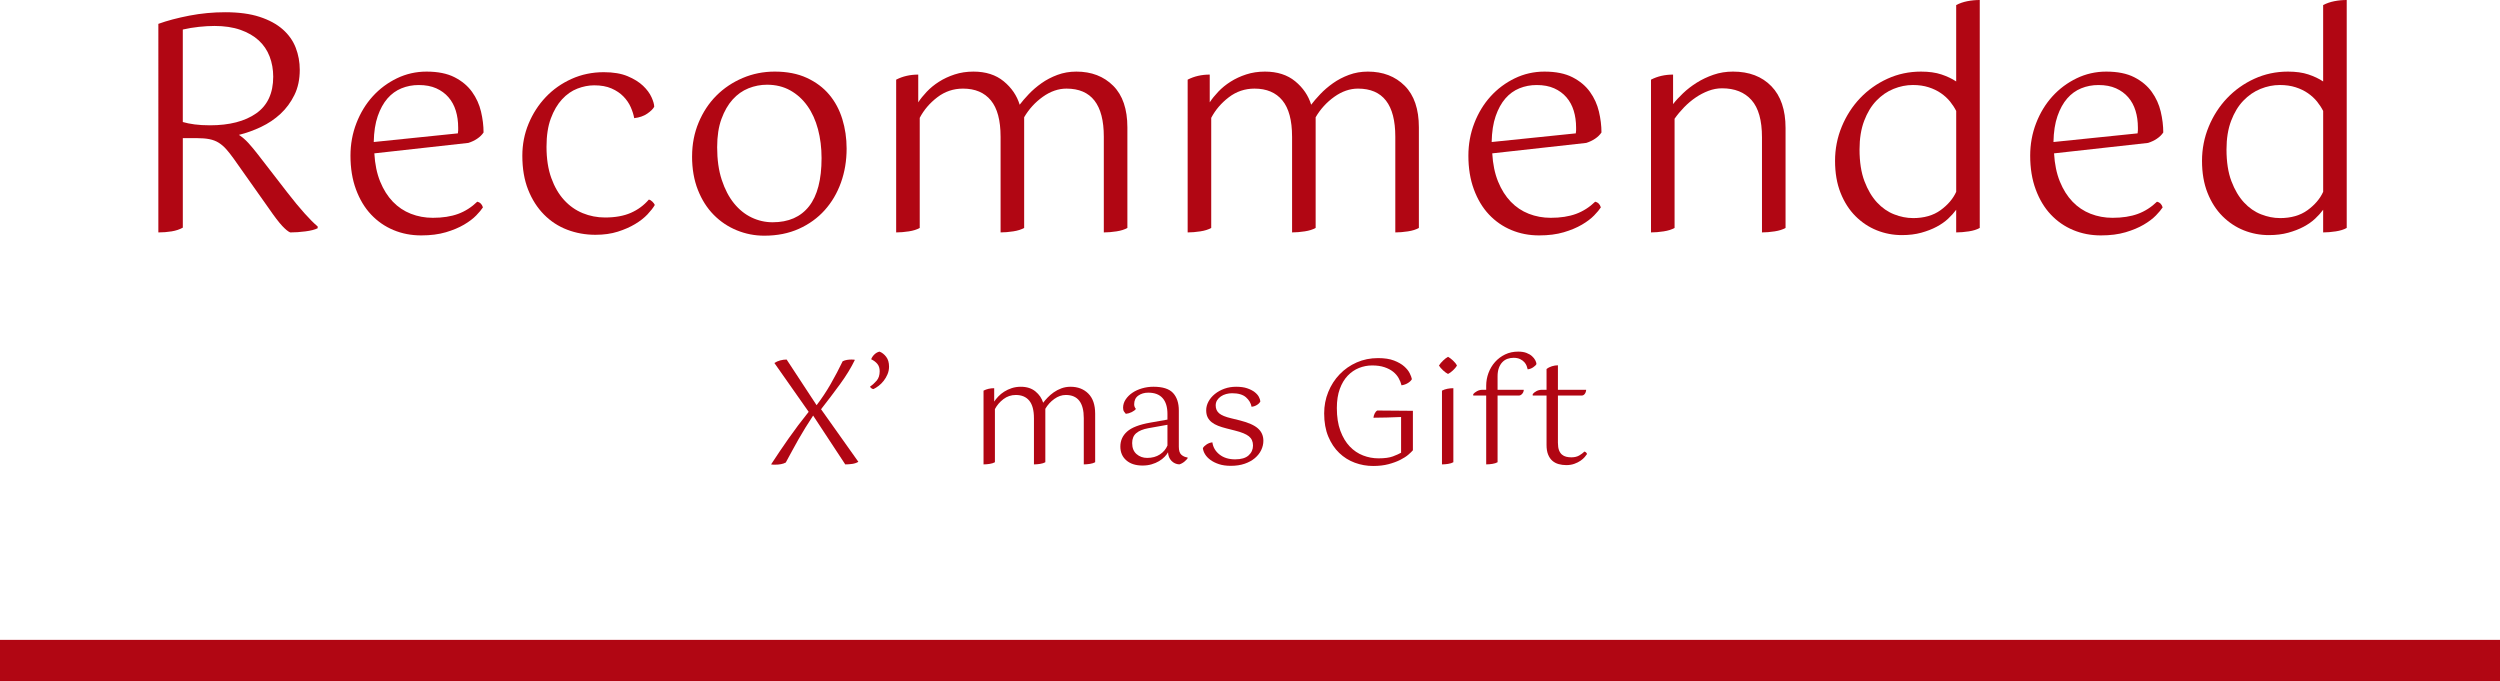<?xml version="1.0" encoding="UTF-8"?>
<svg id="design" xmlns="http://www.w3.org/2000/svg" width="243" height="66.193" viewBox="0 0 243 66.193">
  <defs>
    <style>
      .cls-1 {
        fill: #b10613;
      }
    </style>
  </defs>
  <g>
    <path class="cls-1" d="M15.39,2.32c.851-.309,1.851-.575,3.001-.798,1.15-.222,2.315-.333,3.495-.333,1.314,0,2.431.15,3.35.45.918.3,1.667.706,2.248,1.218.58.513,1,1.107,1.261,1.784.261.677.392,1.392.392,2.146,0,.928-.174,1.745-.522,2.451-.348.706-.797,1.315-1.349,1.827-.551.513-1.185.938-1.899,1.276-.715.338-1.431.594-2.146.769.329.213.638.479.928.797.29.319.599.691.928,1.116l2.871,3.712c.599.773,1.15,1.44,1.653,2.001.502.561.928.986,1.276,1.276v.174c-.271.136-.667.237-1.189.305-.522.067-1.015.102-1.479.102-.193-.078-.449-.285-.769-.624-.319-.338-.759-.914-1.319-1.726l-3.422-4.843c-.251-.348-.488-.648-.71-.899-.223-.251-.464-.459-.725-.624-.261-.164-.561-.28-.899-.348-.338-.068-.75-.102-1.232-.102h-1.363v8.7c-.31.174-.672.295-1.087.363-.416.067-.846.102-1.291.102V2.32ZM20.842,2.523c-.464,0-.967.029-1.508.087-.542.058-1.063.145-1.566.261v8.99c.329.097.71.174,1.146.232s.933.087,1.494.087c1.895,0,3.393-.387,4.495-1.16,1.102-.773,1.653-1.962,1.653-3.567,0-.696-.116-1.349-.348-1.958s-.585-1.131-1.058-1.566c-.474-.435-1.069-.778-1.784-1.029-.715-.251-1.557-.377-2.523-.377Z"/>
    <path class="cls-1" d="M36.386,14.906c.058,1.044.247,1.958.565,2.74.319.783.73,1.436,1.233,1.958.502.522,1.087.914,1.754,1.175.667.261,1.377.392,2.131.392.947,0,1.764-.126,2.451-.377.686-.251,1.31-.647,1.871-1.189.271.058.454.242.551.551-.135.213-.353.474-.652.783-.3.31-.696.609-1.189.899-.493.29-1.083.536-1.769.739-.687.203-1.484.305-2.393.305-.967,0-1.866-.174-2.697-.522-.831-.348-1.556-.851-2.175-1.508-.619-.657-1.107-1.469-1.464-2.436-.358-.966-.537-2.059-.537-3.277,0-1.121.193-2.18.58-3.175.386-.996.914-1.861,1.581-2.596.667-.734,1.45-1.319,2.349-1.754.899-.435,1.861-.653,2.886-.653,1.102,0,2.01.184,2.726.551.715.368,1.28.841,1.696,1.421.416.58.706,1.218.87,1.914.164.696.247,1.373.247,2.03-.155.232-.363.435-.624.609-.261.174-.546.309-.855.406l-9.135,1.015ZM40.707,8.265c-.6,0-1.16.106-1.682.319-.522.213-.977.542-1.363.986-.387.445-.701,1.015-.943,1.711-.242.696-.372,1.537-.391,2.523l8.178-.841c.019-.097.029-.193.029-.29v-.261c0-.599-.077-1.15-.232-1.653-.155-.502-.391-.938-.71-1.305-.319-.367-.715-.657-1.189-.87-.474-.212-1.04-.319-1.696-.319Z"/>
    <path class="cls-1" d="M63.588,10.382c-.116.213-.343.435-.681.667-.339.232-.759.377-1.262.435-.058-.329-.169-.682-.333-1.059-.165-.377-.401-.725-.71-1.044-.31-.319-.696-.58-1.16-.783s-1.025-.305-1.682-.305c-.542,0-1.087.107-1.638.319-.551.213-1.049.561-1.494,1.044-.445.483-.808,1.102-1.087,1.856-.281.754-.42,1.672-.42,2.755,0,1.16.154,2.17.464,3.031.309.86.725,1.576,1.247,2.146s1.126.996,1.812,1.276c.686.28,1.406.42,2.161.42.986,0,1.822-.149,2.508-.449.686-.3,1.271-.73,1.754-1.291.116.02.232.087.348.203.116.116.193.223.232.319-.155.271-.392.575-.71.914s-.721.652-1.204.942c-.483.29-1.044.537-1.682.739-.638.203-1.363.305-2.175.305-.967,0-1.88-.165-2.741-.493s-1.614-.821-2.262-1.479c-.648-.657-1.16-1.459-1.537-2.407s-.565-2.049-.565-3.306c0-1.102.203-2.141.609-3.118.406-.976.961-1.836,1.667-2.581.706-.744,1.542-1.334,2.509-1.769.966-.435,2.01-.653,3.132-.653.928,0,1.701.131,2.32.392.619.261,1.117.57,1.494.928s.652.73.827,1.116c.174.387.261.696.261.928Z"/>
    <path class="cls-1" d="M67.271,15.196c0-1.179.212-2.276.638-3.292.425-1.015,1-1.885,1.725-2.61.725-.725,1.576-1.295,2.552-1.711.976-.416,2.016-.624,3.118-.624,1.198,0,2.237.203,3.117.609.879.406,1.604.947,2.175,1.624.57.677.995,1.469,1.276,2.378.28.909.42,1.866.42,2.871,0,1.179-.184,2.281-.551,3.306-.368,1.025-.895,1.919-1.581,2.683-.687.764-1.522,1.368-2.509,1.812-.986.444-2.107.667-3.364.667-.928,0-1.817-.174-2.668-.522-.851-.348-1.6-.851-2.248-1.508-.648-.657-1.16-1.465-1.537-2.422s-.565-2.044-.565-3.262ZM69.707,14.297c0,1.218.149,2.281.449,3.19s.696,1.667,1.189,2.276c.493.609,1.063,1.068,1.711,1.377.647.31,1.329.464,2.044.464,1.546,0,2.726-.517,3.538-1.551.812-1.034,1.218-2.596,1.218-4.684,0-1.005-.116-1.943-.348-2.813-.232-.87-.575-1.624-1.029-2.262-.455-.638-1.01-1.141-1.667-1.508-.658-.367-1.412-.551-2.262-.551-.619,0-1.218.116-1.798.348-.58.232-1.092.595-1.537,1.088-.445.493-.807,1.121-1.087,1.885-.28.764-.42,1.678-.42,2.741Z"/>
    <path class="cls-1" d="M97.256,13.282c0-1.585-.314-2.76-.942-3.523-.628-.764-1.532-1.146-2.711-1.146-.928,0-1.76.28-2.494.841-.735.561-1.305,1.228-1.711,2.001v10.701c-.271.155-.624.266-1.059.333-.435.067-.846.102-1.232.102V7.743c.638-.329,1.353-.493,2.146-.493v2.697c.212-.329.488-.671.827-1.03.338-.357.734-.681,1.189-.971.454-.29.961-.527,1.522-.71.561-.184,1.169-.276,1.827-.276,1.198,0,2.179.314,2.943.943.764.628,1.28,1.387,1.551,2.276.232-.309.527-.652.885-1.029.357-.377.769-.73,1.232-1.059s.981-.599,1.551-.812c.57-.212,1.184-.319,1.842-.319,1.469,0,2.663.459,3.582,1.378.918.918,1.377,2.267,1.377,4.045v9.773c-.271.155-.624.266-1.059.333-.435.067-.846.102-1.232.102v-9.309c0-3.113-1.208-4.669-3.625-4.669-.793,0-1.562.266-2.306.797-.744.532-1.348,1.194-1.812,1.986v10.759c-.271.155-.624.266-1.059.333-.435.067-.846.102-1.232.102v-9.309Z"/>
    <path class="cls-1" d="M125.589,13.282c0-1.585-.314-2.76-.942-3.523-.628-.764-1.532-1.146-2.711-1.146-.928,0-1.76.28-2.494.841-.735.561-1.305,1.228-1.711,2.001v10.701c-.271.155-.624.266-1.059.333-.435.067-.846.102-1.232.102V7.743c.638-.329,1.353-.493,2.146-.493v2.697c.212-.329.488-.671.827-1.03.338-.357.734-.681,1.189-.971.454-.29.961-.527,1.522-.71.561-.184,1.169-.276,1.827-.276,1.198,0,2.179.314,2.943.943.764.628,1.28,1.387,1.551,2.276.232-.309.527-.652.885-1.029.357-.377.769-.73,1.232-1.059s.981-.599,1.551-.812c.57-.212,1.184-.319,1.842-.319,1.469,0,2.663.459,3.582,1.378.918.918,1.377,2.267,1.377,4.045v9.773c-.271.155-.624.266-1.059.333-.435.067-.846.102-1.232.102v-9.309c0-3.113-1.208-4.669-3.625-4.669-.793,0-1.562.266-2.306.797-.744.532-1.348,1.194-1.812,1.986v10.759c-.271.155-.624.266-1.059.333-.435.067-.846.102-1.232.102v-9.309Z"/>
    <path class="cls-1" d="M145.047,14.906c.058,1.044.247,1.958.565,2.74.319.783.73,1.436,1.233,1.958.502.522,1.087.914,1.754,1.175.667.261,1.377.392,2.131.392.947,0,1.764-.126,2.451-.377.686-.251,1.31-.647,1.871-1.189.271.058.454.242.551.551-.135.213-.353.474-.652.783-.3.31-.696.609-1.189.899-.493.29-1.083.536-1.769.739-.687.203-1.484.305-2.393.305-.967,0-1.866-.174-2.697-.522-.831-.348-1.556-.851-2.175-1.508-.619-.657-1.107-1.469-1.464-2.436-.358-.966-.537-2.059-.537-3.277,0-1.121.193-2.18.58-3.175.386-.996.914-1.861,1.581-2.596.667-.734,1.45-1.319,2.349-1.754.899-.435,1.861-.653,2.886-.653,1.102,0,2.01.184,2.726.551.715.368,1.28.841,1.696,1.421.416.58.706,1.218.87,1.914.164.696.247,1.373.247,2.03-.155.232-.363.435-.624.609-.261.174-.546.309-.855.406l-9.135,1.015ZM149.369,8.265c-.6,0-1.16.106-1.682.319-.522.213-.977.542-1.363.986-.387.445-.701,1.015-.943,1.711-.242.696-.372,1.537-.391,2.523l8.178-.841c.019-.097.029-.193.029-.29v-.261c0-.599-.077-1.15-.232-1.653-.155-.502-.391-.938-.71-1.305-.319-.367-.715-.657-1.189-.87-.474-.212-1.04-.319-1.696-.319Z"/>
    <path class="cls-1" d="M171.264,13.34c0-1.643-.338-2.847-1.015-3.611-.677-.763-1.634-1.146-2.871-1.146-.445,0-.884.083-1.319.247-.435.165-.851.382-1.247.653-.396.271-.769.585-1.116.942-.348.358-.658.73-.928,1.116v10.614c-.271.155-.624.266-1.059.333-.435.067-.846.102-1.232.102V7.743c.638-.329,1.353-.493,2.146-.493v2.871c.251-.329.575-.682.972-1.059.396-.377.841-.72,1.334-1.029.493-.309,1.034-.565,1.624-.769.589-.203,1.222-.305,1.899-.305,1.566,0,2.808.474,3.727,1.421.918.947,1.377,2.301,1.377,4.06v9.715c-.271.155-.624.266-1.059.333-.435.067-.846.102-1.232.102v-9.251Z"/>
    <path class="cls-1" d="M190.143,20.387c-.213.29-.474.58-.783.87-.31.29-.682.551-1.117.783s-.933.425-1.494.58c-.561.155-1.189.232-1.885.232-.851,0-1.663-.155-2.436-.464-.773-.309-1.464-.769-2.074-1.377-.609-.609-1.092-1.363-1.45-2.262-.358-.899-.537-1.938-.537-3.117,0-1.16.217-2.267.652-3.321.435-1.053,1.03-1.977,1.784-2.77.754-.792,1.639-1.421,2.653-1.885,1.015-.464,2.103-.696,3.263-.696.773,0,1.436.092,1.986.276.551.184,1.03.411,1.436.681V.493c.329-.174.691-.299,1.087-.377.396-.077.798-.116,1.204-.116v22.156c-.271.155-.624.266-1.059.333-.435.067-.846.102-1.232.102v-2.204ZM185.938,21.199c1.083,0,1.977-.256,2.683-.769.706-.512,1.213-1.106,1.522-1.784v-7.859c-.155-.309-.353-.613-.594-.914-.242-.299-.537-.57-.885-.812-.348-.241-.75-.435-1.204-.58-.454-.145-.962-.218-1.522-.218-.638,0-1.266.126-1.885.377-.619.251-1.175.634-1.667,1.146-.493.513-.89,1.165-1.189,1.958-.3.793-.45,1.721-.45,2.784,0,1.218.16,2.248.479,3.088s.725,1.527,1.218,2.059c.493.532,1.048.918,1.667,1.16.618.242,1.228.362,1.827.362Z"/>
    <path class="cls-1" d="M199.654,14.906c.058,1.044.247,1.958.565,2.74.319.783.73,1.436,1.233,1.958.502.522,1.087.914,1.754,1.175.667.261,1.377.392,2.131.392.947,0,1.764-.126,2.451-.377.686-.251,1.31-.647,1.871-1.189.271.058.454.242.551.551-.135.213-.353.474-.652.783-.3.31-.696.609-1.189.899-.493.29-1.083.536-1.769.739-.687.203-1.484.305-2.393.305-.967,0-1.866-.174-2.697-.522-.831-.348-1.556-.851-2.175-1.508-.619-.657-1.107-1.469-1.464-2.436-.358-.966-.537-2.059-.537-3.277,0-1.121.193-2.18.58-3.175.386-.996.914-1.861,1.581-2.596.667-.734,1.45-1.319,2.349-1.754.899-.435,1.861-.653,2.886-.653,1.102,0,2.01.184,2.726.551.715.368,1.28.841,1.696,1.421.416.58.706,1.218.87,1.914.164.696.247,1.373.247,2.03-.155.232-.363.435-.624.609-.261.174-.546.309-.855.406l-9.135,1.015ZM203.976,8.265c-.6,0-1.16.106-1.682.319-.522.213-.977.542-1.363.986-.387.445-.701,1.015-.943,1.711-.242.696-.372,1.537-.391,2.523l8.178-.841c.019-.097.029-.193.029-.29v-.261c0-.599-.077-1.15-.232-1.653-.155-.502-.391-.938-.71-1.305-.319-.367-.715-.657-1.189-.87-.474-.212-1.04-.319-1.696-.319Z"/>
    <path class="cls-1" d="M225.812,20.387c-.213.29-.474.58-.783.87-.31.29-.682.551-1.117.783s-.933.425-1.494.58c-.561.155-1.189.232-1.885.232-.851,0-1.663-.155-2.436-.464-.773-.309-1.464-.769-2.074-1.377-.609-.609-1.092-1.363-1.45-2.262-.358-.899-.537-1.938-.537-3.117,0-1.16.217-2.267.652-3.321.435-1.053,1.03-1.977,1.784-2.77.754-.792,1.639-1.421,2.653-1.885,1.015-.464,2.103-.696,3.263-.696.773,0,1.436.092,1.986.276.551.184,1.03.411,1.436.681V.493c.329-.174.691-.299,1.087-.377.396-.077.798-.116,1.204-.116v22.156c-.271.155-.624.266-1.059.333-.435.067-.846.102-1.232.102v-2.204ZM221.607,21.199c1.083,0,1.977-.256,2.683-.769.706-.512,1.213-1.106,1.522-1.784v-7.859c-.155-.309-.353-.613-.594-.914-.242-.299-.537-.57-.885-.812-.348-.241-.75-.435-1.204-.58-.454-.145-.962-.218-1.522-.218-.638,0-1.266.126-1.885.377-.619.251-1.175.634-1.667,1.146-.493.513-.89,1.165-1.189,1.958-.3.793-.45,1.721-.45,2.784,0,1.218.16,2.248.479,3.088s.725,1.527,1.218,2.059c.493.532,1.048.918,1.667,1.16.618.242,1.228.362,1.827.362Z"/>
    <path class="cls-1" d="M75.838,35.031c.21-.056.417-.084.623-.084l2.912,4.438c.495-.644.952-1.333,1.372-2.065.42-.732.807-1.467,1.162-2.205.13-.065.271-.11.42-.133.149-.023.294-.035.434-.035.149,0,.261.01.336.028-.364.756-.842,1.54-1.435,2.352s-1.211,1.629-1.855,2.45l3.626,5.11c-.168.103-.366.17-.595.203-.229.033-.455.049-.679.049l-3.122-4.746c-.271.411-.523.805-.756,1.183-.233.378-.455.751-.665,1.12-.21.369-.416.74-.616,1.113-.201.374-.408.756-.623,1.148-.252.14-.611.21-1.078.21-.14,0-.257-.009-.35-.028.56-.859,1.129-1.701,1.708-2.527.579-.826,1.227-1.687,1.946-2.583l-3.332-4.746c.168-.112.357-.196.567-.252Z"/>
    <path class="cls-1" d="M86.415,35.633c0,.262-.049.509-.147.742-.098.233-.222.446-.371.637-.149.191-.313.354-.49.49s-.345.24-.504.315c-.065,0-.133-.025-.203-.077-.07-.051-.114-.105-.133-.161.233-.159.448-.352.644-.581.196-.229.294-.534.294-.917,0-.289-.075-.525-.224-.707s-.35-.333-.602-.455c.065-.177.173-.336.322-.476.149-.14.312-.229.49-.266.243.093.457.261.644.504.187.243.28.56.28.952Z"/>
    <path class="cls-1" d="M100.499,40.645c0-.765-.152-1.332-.455-1.701-.303-.369-.74-.553-1.309-.553-.448,0-.849.135-1.204.406-.355.271-.63.593-.826.966v5.166c-.131.075-.301.128-.511.161s-.408.049-.595.049v-7.168c.308-.159.653-.238,1.036-.238v1.302c.103-.159.235-.324.399-.497.163-.173.354-.329.574-.469.219-.14.464-.254.735-.343.271-.089.564-.133.882-.133.579,0,1.052.152,1.421.455.369.304.618.67.749,1.099.112-.149.254-.315.427-.497.172-.182.371-.352.595-.511s.474-.29.749-.392.572-.154.889-.154c.709,0,1.286.222,1.729.665.443.444.665,1.095.665,1.953v4.718c-.131.075-.301.128-.511.161s-.408.049-.595.049v-4.494c0-1.502-.583-2.254-1.75-2.254-.383,0-.754.128-1.113.385-.359.257-.651.577-.875.959v5.194c-.131.075-.301.128-.511.161s-.409.049-.595.049v-4.494Z"/>
    <path class="cls-1" d="M115.45,44.523c-.028.047-.072.103-.133.168-.061.065-.128.128-.203.189-.075.061-.156.115-.245.161s-.17.079-.245.098c-.299-.019-.551-.133-.756-.343s-.317-.487-.336-.833c-.075.14-.187.287-.336.441-.149.154-.329.294-.539.42s-.45.229-.721.308c-.271.08-.565.119-.882.119-.663,0-1.188-.168-1.575-.504-.388-.336-.581-.784-.581-1.344,0-.579.219-1.064.658-1.456.439-.392,1.19-.681,2.254-.868l1.666-.294v-.546c0-.672-.156-1.186-.469-1.54-.313-.355-.777-.532-1.393-.532-.383,0-.707.096-.973.287-.266.191-.399.474-.399.847,0,.168.056.318.168.448-.084.112-.219.215-.406.308-.187.093-.378.149-.574.168-.047-.047-.103-.117-.168-.21s-.098-.219-.098-.378c0-.29.084-.56.252-.812.168-.252.387-.469.658-.651.271-.182.583-.324.938-.427.354-.103.723-.154,1.106-.154.896,0,1.531.203,1.904.609.373.406.56.973.56,1.701v3.514c0,.383.084.646.252.791.168.145.364.231.588.259l.028.056ZM111.502,44.509c.485,0,.898-.112,1.239-.336.341-.224.585-.513.735-.868v-2.016l-1.876.336c-.504.093-.889.252-1.155.476s-.399.546-.399.966c0,.467.142.824.427,1.071.285.247.628.371,1.029.371Z"/>
    <path class="cls-1" d="M116.92,43.557c.074-.131.198-.252.371-.364.173-.112.357-.177.553-.196.065.476.296.87.693,1.183.396.312.903.469,1.519.469.588,0,1.024-.128,1.309-.385s.427-.576.427-.959-.133-.681-.399-.896c-.266-.215-.721-.401-1.365-.56l-.826-.21c-.299-.075-.567-.159-.805-.252-.238-.093-.443-.208-.616-.343-.173-.135-.306-.296-.399-.483-.094-.187-.14-.415-.14-.686,0-.289.075-.572.224-.847.149-.275.357-.52.623-.735.266-.214.574-.385.924-.511s.73-.189,1.141-.189c.42,0,.774.049,1.064.147.289.098.53.219.721.364.191.145.331.301.42.469.088.168.137.317.147.448-.065.131-.178.245-.336.343-.159.098-.332.156-.518.175-.065-.354-.248-.663-.546-.924-.299-.261-.747-.392-1.344-.392-.196,0-.39.026-.581.077-.191.052-.362.128-.511.231-.149.103-.271.226-.364.371-.093.145-.14.315-.14.511,0,.317.112.572.336.763.224.191.616.353,1.176.483l.854.21c.812.205,1.393.464,1.743.777.35.313.525.712.525,1.197,0,.308-.07.609-.21.903-.14.294-.346.555-.616.784-.271.229-.602.411-.994.546-.392.135-.84.203-1.344.203-.439,0-.821-.054-1.148-.161-.327-.107-.604-.245-.833-.413-.229-.168-.404-.352-.525-.553-.122-.2-.191-.399-.21-.595Z"/>
    <path class="cls-1" d="M137.333,43.767c-.094.112-.241.254-.441.427-.201.173-.462.341-.784.504-.322.163-.703.303-1.141.42-.439.116-.938.175-1.498.175-.616,0-1.208-.105-1.778-.315s-1.076-.527-1.519-.952c-.443-.424-.798-.957-1.064-1.596s-.399-1.388-.399-2.247c0-.737.133-1.433.399-2.086s.634-1.225,1.106-1.715c.471-.49,1.024-.875,1.659-1.155.634-.28,1.325-.42,2.072-.42.625,0,1.143.079,1.554.238.411.159.739.348.987.567.247.22.427.444.539.672.112.229.182.417.21.567-.065.131-.189.254-.371.371s-.395.194-.637.231c-.056-.233-.149-.467-.28-.7-.131-.233-.311-.441-.539-.623-.229-.182-.511-.329-.847-.441-.336-.112-.733-.168-1.19-.168-.438,0-.863.082-1.274.245s-.777.413-1.099.749c-.322.336-.579.765-.77,1.288-.191.522-.287,1.143-.287,1.862,0,.859.114,1.596.343,2.212.229.616.532,1.123.91,1.519.378.397.81.688,1.295.875.485.187.985.28,1.498.28.597,0,1.064-.063,1.4-.189s.602-.245.798-.357v-3.472c-.448.019-.91.035-1.386.049s-.91.021-1.302.021c.019-.159.063-.303.133-.434.07-.13.147-.219.231-.266l3.472.028v3.836Z"/>
    <path class="cls-1" d="M141.616,35.535c-.084.149-.215.306-.392.469-.177.164-.336.278-.476.343-.14-.065-.299-.18-.476-.343-.177-.163-.312-.319-.406-.469.093-.159.229-.322.406-.49s.336-.289.476-.364c.14.075.301.196.483.364.182.168.311.332.385.49ZM140.16,37.971c.159-.084.333-.145.525-.182.191-.037.385-.056.581-.056v7.196c-.131.075-.301.128-.511.161s-.408.049-.595.049v-7.168Z"/>
    <path class="cls-1" d="M143.198,38.307c.084-.103.208-.198.371-.287.163-.088.338-.133.525-.133h.364v-.392c0-.429.074-.845.224-1.246s.362-.756.637-1.064.602-.553.98-.735c.378-.182.8-.273,1.267-.273.317,0,.585.042.805.126s.399.189.539.315c.14.126.245.257.315.392.07.135.11.259.119.371-.047.103-.154.21-.322.322-.168.112-.346.177-.532.196-.019-.093-.051-.203-.098-.329-.046-.126-.121-.247-.224-.364-.103-.117-.241-.217-.413-.301-.173-.084-.385-.126-.637-.126-.205,0-.401.033-.588.098-.187.065-.353.173-.497.322s-.259.338-.343.567-.126.502-.126.819v1.302h2.548c-.009.159-.063.292-.161.399-.098.107-.203.161-.315.161h-2.072v6.482c-.131.075-.301.128-.511.161s-.408.049-.595.049v-6.692h-1.26v-.14Z"/>
    <path class="cls-1" d="M148.98,38.307c.075-.103.193-.198.357-.287.163-.088.343-.133.539-.133h.448v-2.016c.149-.121.324-.212.525-.273s.395-.091.581-.091v2.38h2.744c-.009.159-.054.292-.133.399-.08.107-.18.161-.301.161h-2.31v4.592c0,.299.035.539.105.721.07.182.166.324.287.427.121.103.261.173.42.21.159.038.322.056.49.056.308,0,.564-.061.77-.182.205-.121.373-.247.504-.378.13.038.215.117.252.238-.047.075-.122.173-.224.294-.103.122-.238.241-.406.357s-.369.217-.602.301-.495.126-.784.126c-.261,0-.509-.033-.742-.098-.233-.065-.437-.172-.609-.322-.173-.149-.311-.35-.413-.602-.103-.252-.154-.564-.154-.938v-4.802h-1.344v-.14Z"/>
  </g>
  <rect class="cls-1" y="62.193" width="243" height="4"/>
</svg>